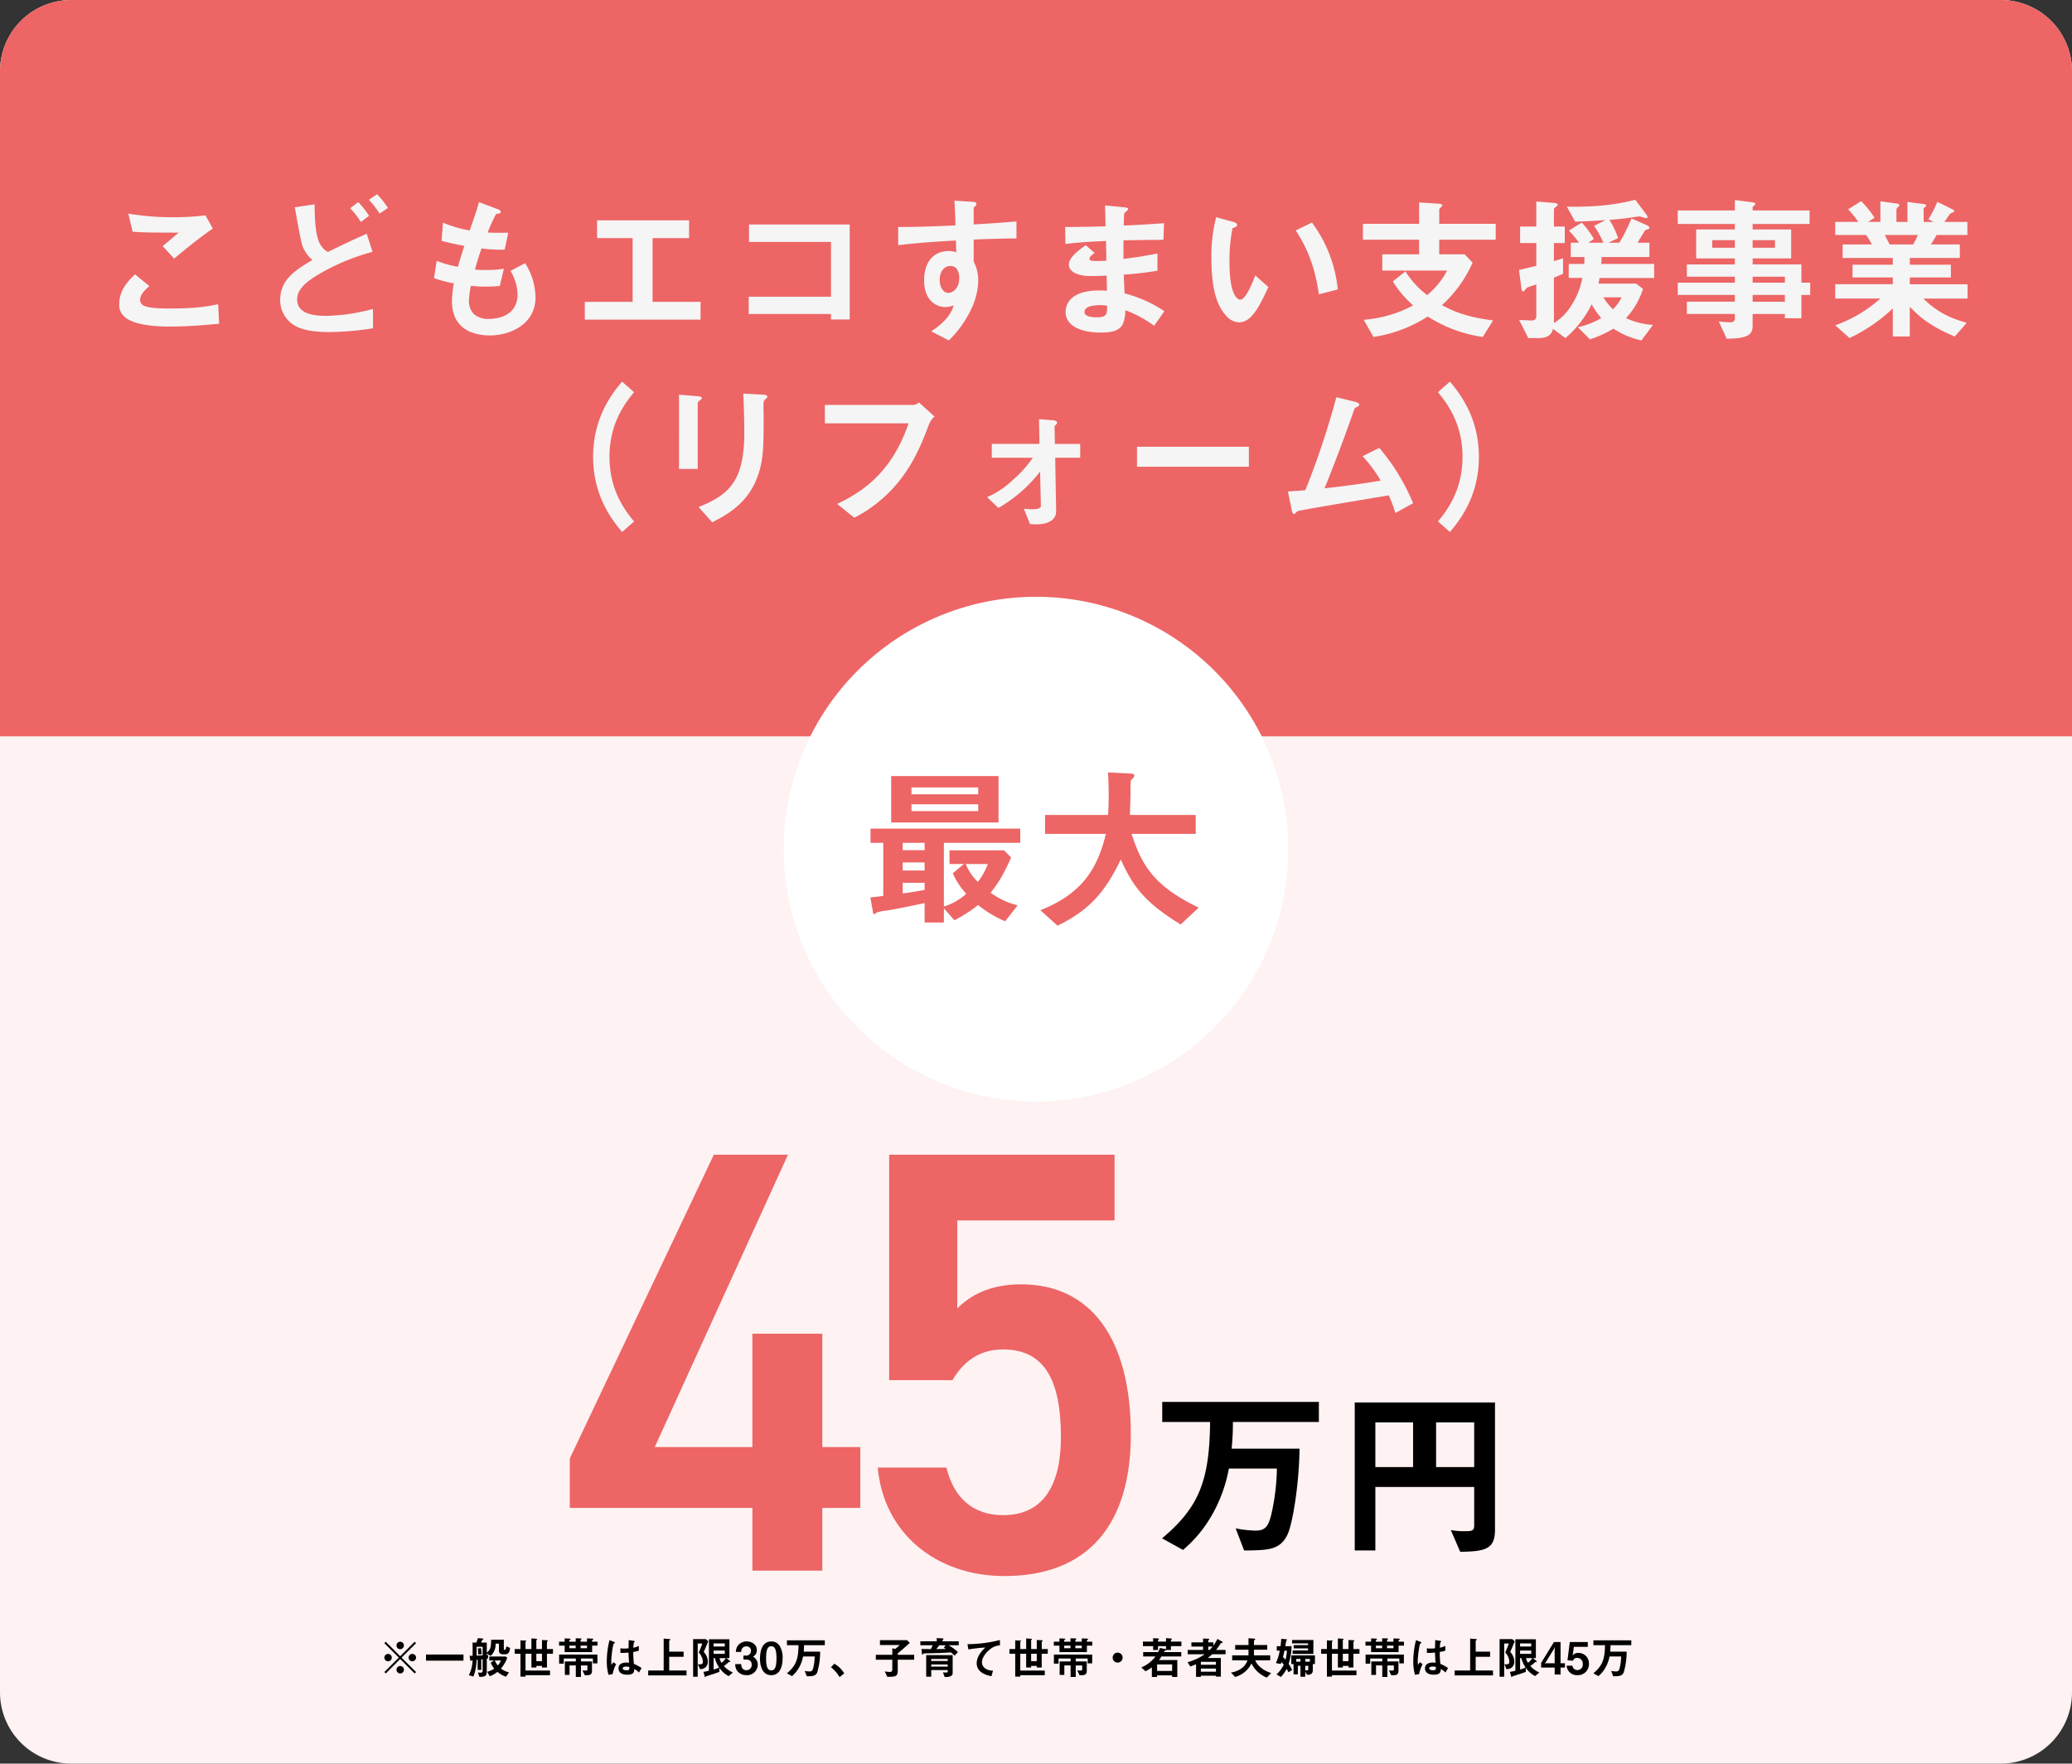 <svg xmlns="http://www.w3.org/2000/svg" width="698" height="594.002" viewBox="0 0 698 594.002">
  <rect x="0" y="0" width="698" height="594.002" fill="#333333" stroke="none"/>
  <g id="_011" data-name="011" transform="translate(8021 14732.002)">
    <path id="パス_23577" data-name="パス 23577" d="M24,0H674a24,24,0,0,1,24,24V570a24,24,0,0,1-24,24H24A24,24,0,0,1,0,570V24A24,24,0,0,1,24,0Z" transform="translate(-8021 -14732)" fill="#fef2f2"/>
    <path id="パス_23578" data-name="パス 23578" d="M11718,17120v-224a24,24,0,0,1,24-24h650a24,24,0,0,1,24,24v224Z" transform="translate(-19739 -31604)" fill="#ed6565"/>
    <path id="パス_23579" data-name="パス 23579" d="M-277.3-34.026l-2.491-4.452a85.988,85.988,0,0,1-11.66.636,85.971,85.971,0,0,1-14.31-1.219l1.431,6.095c3.127.265,6.731.318,15.529.318L-294.2-28.09l3.869,4.187C-287.419-26.341-281.96-30.846-277.3-34.026Zm2.12,32.065-.318-6.572c-3.975.8-7.42,1.431-16.536,1.431-2.332,0-7.526,0-9.01-1.272a1.964,1.964,0,0,1-.742-1.7c0-1.8,1.8-3.445,3.127-4.558l-4.876-3.975c-2.491,2.438-5.3,5.406-5.3,10.123a5.063,5.063,0,0,0,1.749,4.134c3.074,2.915,10.653,3.339,15.37,3.339C-285.564-1.007-279.84-1.537-275.176-1.961Zm56.869-39.008a29.169,29.169,0,0,0-3.657-4.611l-2.756,1.855a30.859,30.859,0,0,1,3.6,4.664Zm-6.36,2.65a26.919,26.919,0,0,0-3.657-4.611l-2.7,2.067a31.524,31.524,0,0,1,3.6,4.611Zm1.325,37.9V-6.943a64.358,64.358,0,0,1-15.847,2.332c-5.512,0-9.7-1.272-9.7-5.565,0-3.18,2.65-5.512,6.1-7.738A72.989,72.989,0,0,1-223.5-26.182l-1.961-6.095c-5.989,2.65-9.964,4.611-13.091,6.148a6.888,6.888,0,0,1-2.968-3.392c-1.431-3.233-1.484-9.752-1.484-12.667l-6.678,1.007c.477,2.6,1.961,11.554,2.7,13.356a11.89,11.89,0,0,0,3.233,4.4c-5.406,3.18-10.865,6.519-10.865,13.356a9.923,9.923,0,0,0,5.406,9.01c3.339,1.7,8.162,1.908,11.236,1.908A101.231,101.231,0,0,0-223.342-.424Zm54.749-10.441a21.966,21.966,0,0,0-3.5-11.5l-4.929,2.6a16.274,16.274,0,0,1,2.385,7.9c0,6.413-5.353,8.268-9.7,8.268a7.134,7.134,0,0,1-4.982-1.59,6.324,6.324,0,0,1-1.7-4.664,32.054,32.054,0,0,1,.636-4.876c1.431.106,2.7.265,4.717.265,2.6,0,4.24-.159,5.035-.212l1.378-5.83a34.448,34.448,0,0,1-6.254.424,20.409,20.409,0,0,1-3.5-.159c.954-3.392,1.59-5.3,2.226-7.1a48.822,48.822,0,0,0,7.791.424l1.219-5.724c-3.074.053-4.293.053-6.943-.053a55.1,55.1,0,0,1,2.809-6.2c.848-.265,1.59-.106,1.59-.742,0-.583-.795-.848-1.219-1.007l-6.1-2.279c-.742,2.7-1.537,4.929-3.127,9.54a40.432,40.432,0,0,1-9.01-2.65l-.477,6.148c3.021.795,4.4,1.06,7.685,1.7-1.166,3.445-1.643,5.194-2.173,7.049a37.706,37.706,0,0,1-7.155-2.014l-.9,5.83a41.84,41.84,0,0,0,6.678,1.749,36.419,36.419,0,0,0-.636,5.989c0,9.752,7.685,11.554,12.826,11.554C-177.232,1.961-168.593-1.7-168.593-10.865ZM-113-3.339V-9.328h-16.165V-30.793h12.3v-5.989h-31v5.989h11.978V-9.328H-152v5.989Zm50.244-.053V-35.4h-33.92v5.883h27.613v18.444H-96.778v5.83h27.719v1.855Zm56.18-27.3v-5.724c-5.406.424-7.049.583-14.416,1.007v-5.459c0-.212.053-.318.424-.636s.477-.477.477-.795c0-.53-.318-.689-1.537-.742l-5.883-.371c.318,3.869.318,6.678.371,8.321-11.13.53-15.688.53-19.292.53v6.148c6.731-.848,14.734-1.325,19.451-1.59l.106,3.975a6.991,6.991,0,0,0-2.491-.424c-5.406,0-8.321,4.028-8.321,9.858,0,2.6.583,5.459,2.756,7.367a6.673,6.673,0,0,0,4.346,1.643,10.658,10.658,0,0,0,2.862-.53C-28.885-4.24-32.118-1.484-35.3.583l5.936,3.074A36.77,36.77,0,0,0-22.154-6.2a23.765,23.765,0,0,0,2.7-10.229A13.67,13.67,0,0,0-20.988-22.9v-7.42C-14.1-30.581-10.6-30.687-6.572-30.687ZM-25.864-17.278c0,3.763-2.544,4.929-3.657,4.929-1.219,0-2.915-1.219-2.915-4.4,0-2.809,1.484-4.664,3.6-4.664a2.758,2.758,0,0,1,1.961.742A4.942,4.942,0,0,1-25.864-17.278ZM43.248-6.2A44.061,44.061,0,0,0,29.839-12.19c-.159-3.127-.159-3.657-.265-6.307a113.926,113.926,0,0,0,11.342-1.325V-25.6c-4.876.9-6.837,1.219-11.448,1.8v-6.254c2.65-.053,7.579-.159,13.462-.159l.212-5.618c-4.982.371-6.784.477-13.568.8.053-2.756.106-3.763.106-3.816a1.723,1.723,0,0,1,.689-.954c.583-.477.689-.53.689-.742,0-.371-.318-.53-1.325-.636l-6.466-.636.159,7.049c-4.717.106-7.579.212-13.621.212l.106,5.724c4.558-.53,7.579-.742,13.674-1.007l.106,6.625a36.373,36.373,0,0,1-3.657.106c-.9,0-2.014,0-2.014-.742,0-.689.8-1.272,1.749-1.961l-3.021-2.6c-2.067,1.484-5.671,3.975-5.671,6.572,0,2.067,2.438,3.816,7.314,3.816,1.537,0,4.452-.106,5.406-.159l.106,5.088-1.484-.053C10.494-13.568,9.964-7.42,9.964-5.883c0,4.293,4.558,6.89,11.872,6.89,6.784,0,8.056-2.12,8.268-7.526a39.952,39.952,0,0,1,9.7,5.247ZM23.956-8.056c.053,2.968-.159,3.922-3.6,3.922-.636,0-4.028,0-4.028-1.8,0-1.378,1.7-2.279,5.141-2.279A13.72,13.72,0,0,1,23.956-8.056Zm77.7-5.459A45.057,45.057,0,0,0,92.962-36.04L87.5-33.39c2.756,4.24,6.254,10.494,7.791,21.518ZM78.281-14.31l-4.4-3.922c-1.007,2.544-3.18,8.162-5.088,8.162-1.06,0-3.6-1.908-3.6-12.243A54.94,54.94,0,0,1,66.2-34.132c.9-.318,1.537-.53,1.537-1.113,0-.636-.848-.9-1.219-1.007l-5.83-1.59a51.618,51.618,0,0,0-1.59,13.78c0,10.07,1.7,16.271,5.406,19.875a5.78,5.78,0,0,0,3.922,1.749C72.716-2.438,75.366-8.056,78.281-14.31Zm76.585-15.953v-5.353H135.839v-4.876c0-.265,1.06-1.06,1.06-1.272,0-.583-1.007-.636-1.272-.636l-6.572-.424v7.208H110.134v5.353h18.921v4.929h-12.4v5.459h21.836a26.968,26.968,0,0,1-6.731,8.268,30.608,30.608,0,0,1-7.314-8l-4.24,3.392a34.653,34.653,0,0,0,6.837,8.056,37.17,37.17,0,0,1-7.155,3.021A41.717,41.717,0,0,1,110.4-3.286l3.286,5.777A46.572,46.572,0,0,0,131.97-4.4a46.457,46.457,0,0,0,18.55,6.89l3.445-5.565c-8.851-1.166-12.879-2.862-17.225-5.141a42.168,42.168,0,0,0,10.335-14.31l-2.65-2.809h-8.586v-4.929Zm53.371,12.879V-22.1H190.429c.053-.742.053-1.06.106-2.332h16.112v-4.823h-4.028c.424-.636,2.332-3.869,2.544-4.081s.265-.265,1.007-.477a.513.513,0,0,0,.477-.53c0-.424-1.007-.848-1.06-.9L200.6-37.418a58.594,58.594,0,0,1-4.081,8.162h-3.71l3.286-1.537a28.311,28.311,0,0,0-2.915-6.148c2.6-.212,4.664-.424,6.519-.689.53-.053,3.127-.477,3.5-.477s1.961.583,2.332.583a.433.433,0,0,0,.477-.424,2.306,2.306,0,0,0-.53-1.007l-3.6-4.77c-9.434,2.544-19.557,2.385-23.055,2.332l2.809,5.035c3.869-.106,5.989-.212,10.282-.53l-3.922,1.961a29.26,29.26,0,0,1,3.127,5.671h-5.035l1.855-1.272a31.1,31.1,0,0,0-4.081-5.512l-4.346,2.7a32.257,32.257,0,0,1,3.392,4.081h-2.756v4.823h4.611c0,.371,0,1.378-.053,2.332h-5.247v4.717h4.611A26.77,26.77,0,0,1,179.67-7.1a16.856,16.856,0,0,1-5.194,4.876V-17.49c.954-.371,2.279-.954,3.074-1.272v-5.247c-.636.212-1.113.371-3.074.954V-29.15h3.657v-5.565h-3.657v-5.777c0-.212.106-.424.689-.848.424-.318.583-.53.583-.742,0-.424-.848-.53-1.325-.583l-5.883-.477v8.427h-5.459v5.565h5.459v7.685c-1.431.371-2.544.636-5.83,1.378l.795,6.1c.106.689.159,1.113.53,1.113s.477-.106,1.007-.848a.953.953,0,0,1,.477-.424c.795-.371,2.173-.742,3.021-1.06v10.6c0,1.431-.954,1.537-1.59,1.537-.795,0-2.809-.106-4.187-.159l3.074,6.1h3.6c3.763,0,4.452-2.014,4.717-3.127l4.187,3.127a35.311,35.311,0,0,0,8.851-11.4,26.112,26.112,0,0,0,3.233,4.664,27.781,27.781,0,0,1-7.9,3.074l4.081,4.081a36.825,36.825,0,0,0,7.9-3.6,28.336,28.336,0,0,0,9.434,3.975l3.922-5.247a24.844,24.844,0,0,1-9.116-2.279,25.384,25.384,0,0,0,5.724-9.858L202.2-15.476h-12.72c.159-.689.265-1.272.371-1.908Zm-10.971,6.519a14.026,14.026,0,0,1-2.915,4.028,20.743,20.743,0,0,1-3.233-4.028Zm63.547-.8v-4.134h-2.968v-6.148h-16.43v-2.014H254.4v-9.752H241.415v-1.855H260.6v-4.558H241.415v-1.007a.56.56,0,0,1,.318-.477c.477-.371.583-.424.583-.742s-.371-.424-.636-.477l-6.254-.795v3.5H216.187v4.558h19.239v1.855H222.388v9.752h13.038v2.014H219.261v4.134h16.165v2.014H216.187v4.134h19.239v2.279H219.261v4.134h16.165v1.59c0,.954-.795,1.219-1.643,1.219-.9,0-2.385-.159-3.763-.265l2.65,5.777c7.42-.053,8.745-1.431,8.745-4.505V-5.247H252.28v1.431h5.565V-11.66Zm-11.872-15.9h-7.526V-30.1h7.526Zm-13.515,0h-7.632V-30.1h7.632ZM252.28-15.794H241.415v-2.014H252.28Zm0,6.413H241.415V-11.66H252.28Zm61.533-1.06v-4.823H294.362v-2.279H308.2v-4.293H294.362v-2.279h16.854v-4.558h-9.752c.689-1.06,1.219-1.908,1.908-3.18H313.76v-4.4h-7.738c.318-.424,1.8-2.65,1.908-2.756a4.674,4.674,0,0,1,1.06-.477.649.649,0,0,0,.318-.477.514.514,0,0,0-.371-.424l-5.3-2.65a36.642,36.642,0,0,1-3.021,5.883l1.749.9h-3.339v-4.4c0-.265.265-.477.424-.583.265-.159.424-.318.424-.53,0-.318-.318-.424-.583-.477l-5.724-.742v6.731h-3.71v-4.134a1.137,1.137,0,0,1,.53-.848c.159-.159.424-.371.424-.689a.559.559,0,0,0-.477-.477l-5.883-.8v6.943h-4.187l2.226-1.378a31.588,31.588,0,0,0-4.505-5.618l-4.4,2.756a33.417,33.417,0,0,1,3.445,4.24H269.24v4.4h10.388c.53.742.689,1.007,2.014,3.18h-9.911v4.558h16.907v2.279H275.07v4.293h13.568v2.279h-19.4v4.823h15.211a46.115,46.115,0,0,1-15.211,9.01l4.823,4.293A56.4,56.4,0,0,0,288.638-7.1V2.332h5.724V-7.685c2.438,2.544,6.2,6.36,15.158,10.017l4.028-4.611c-5.936-1.7-9.911-3.6-14.628-8.162ZM297.065-31.853a25.407,25.407,0,0,1-1.59,3.18h-7.9c-.9-1.7-.954-1.855-1.643-3.18Zm-432.48,96.5c-2.7-3.339-8.268-10.176-8.268-21.783,0-11.554,5.565-18.444,8.268-21.783l-4.028-3.551c-3.127,3.763-9.752,11.819-9.752,25.334,0,13.462,6.625,21.518,9.752,25.334Zm44.891-42.029c0-.636-1.06-.689-1.325-.689l-6.784-.371c.265,4.24.371,11.607.371,12.879,0,16.006-4.558,21.041-15.423,25.334l4.611,5.141c5.512-2.809,12.4-6.731,15.529-16.112,1.7-5.141,1.8-9.328,1.8-19.663,0-.53-.106-2.915-.053-3.392,0-1.484,0-1.643.689-2.332C-90.577,22.985-90.524,22.773-90.524,22.614Zm-22.048.424c0-.477-.954-.53-1.378-.583l-6.307-.53V46.941h6.307V24.575c0-.159.053-.212.848-.795C-112.89,23.568-112.572,23.3-112.572,23.038Zm78.387,6.254-5.247-4.77a3.021,3.021,0,0,1-1.749.848H-71.126v6.2h28.2c-5.459,16.006-14.893,22.843-24.062,27.136l5.777,4.664A46.128,46.128,0,0,0-46.693,51.764c5.724-6.943,8.268-13.621,10.653-19.822A6.374,6.374,0,0,1-34.185,29.292ZM14.893,43.178V38.514H6.36l-.106-6.042c.265-.212.848-.689.848-1.113,0-.636-1.007-.8-1.325-.8l-4.77-.371.159,8.321H-14.893v4.664H-1.06a39.571,39.571,0,0,1-6.625,7.367,28.94,28.94,0,0,1-8.8,5.883l3.816,3.657A48.093,48.093,0,0,0,1.378,47.842L1.643,59.4c0,1.007-1.8,1.113-2.968,1.113-.848,0-1.378-.053-2.756-.159l2.067,5.141c.318.053,1.537.106,2.438.106,1.643,0,6.413-.424,6.36-4.558L6.466,43.178ZM71.709,46.2V39.468H34.026V46.2Zm55.332,12.3a70.117,70.117,0,0,0-11.395-18.656l-5.618,2.809a47.784,47.784,0,0,1,6.1,8.215c-5.83,1.007-11.4,1.749-18.921,2.6,2.332-5.724,6.784-17.225,9.593-25.44.477-1.431.583-1.59,1.113-1.855.9-.53,1.007-.583,1.007-.848,0-.53-1.007-.9-1.484-1.007l-6.254-1.537A277.759,277.759,0,0,1,90.736,54.1c-3.074.265-4.611.371-5.883.424l1.272,6.148c.212.954.371,1.431.795,1.431a.551.551,0,0,0,.424-.212c.053-.053.689-.689.795-.742.371-.265,25.6-4.452,30.687-5.3a39.283,39.283,0,0,1,2.226,5.936ZM149.2,42.86c0-13.462-6.625-21.518-9.752-25.334l-4.028,3.551c2.7,3.339,8.268,10.229,8.268,21.783,0,11.607-5.565,18.444-8.268,21.783l4.028,3.551C142.57,64.431,149.2,56.375,149.2,42.86Z" transform="translate(-7672 -14621)" fill="#f5f5f5"/>
    <path id="パス_23580" data-name="パス 23580" d="M85,0A85,85,0,1,1,0,85,85,85,0,0,1,85,0Z" transform="translate(-7757 -14531)" fill="#fff"/>
    <path id="パス_23581" data-name="パス 23581" d="M-4.307-24.131V-28.91H-54.752v4.779h4.307V-6.254c-.944.118-1.711.236-4.366.531l.944,5.251a.464.464,0,0,0,.472.354c.177,0,.472-.354.708-.531A14.994,14.994,0,0,1-49.442-1.3c2.124-.295,8.909-1.652,12.921-2.537V2.714h6.49V-2.065l3.54,4.012a43.909,43.909,0,0,0,7.965-5.133A38.415,38.415,0,0,0-9.381,2.3l4.189-5.369a26.331,26.331,0,0,1-9.086-4.248c2.655-3.363,4.248-5.959,6.9-11.859l-2.36-2.419H-28.143v4.6h4.838l-3.717,3.127a24.583,24.583,0,0,0,4.543,6.9,20.485,20.485,0,0,1-7.552,4.307V-24.131Zm-32.214,9.322H-43.9v-2.714h7.375Zm0-6.844H-43.9v-2.478h7.375Zm0,13.393c-3.186.59-5.251.885-7.375,1.18v-3.6h7.375Zm21.3-8.732a22.217,22.217,0,0,1-3.363,6.018,16.654,16.654,0,0,1-4.071-6.018Zm3.6-13.983V-46.61H-47.79v15.635Zm-6.844-9.5H-40.946v-2.3h22.479Zm0,5.664H-40.946v-2.3h22.479ZM55.814-2.3c-14.4-6.962-19-13.511-22.6-24.839H54.811v-6.372H32.627c.118-2.773.236-7.788.236-8.319a19.052,19.052,0,0,1,.118-3.422c.531-.472,1.121-1,1.121-1.475,0-.649-.59-.708-1-.708l-7.847-.413c.118,1.888.236,4.425.236,7.847,0,.885,0,3.894-.236,6.49H4.071v6.372H24.544C21.535-14.75,16.107-6.9,2.478-1.416L8.26,3.776c10.266-5.015,15.812-10.8,21.3-22.3,4.13,9.263,8.319,14.632,20.178,21.889Z" transform="translate(-7673 -14424)" fill="#ed6565"/>
    <path id="パス_23583" data-name="パス 23583" d="M-49.532-140.07-98.049-37.758v16.646H-36.54V0h23.548V-21.112H-.2v-20.5H-12.992V-79.779H-36.54v38.164H-69.426l44.863-98.455ZM47.908-74.5c13.8,0,19.488,10.15,19.488,29.435,0,18.473-7.511,26.39-19.488,26.39-10.15,0-16.646-5.887-19.082-16.037H5.684c2.03,22.33,19.894,36.54,42.63,36.54,28.014,0,42.63-17.052,42.63-47.705,0-32.48-13.6-50.547-36.946-50.547-10.759,0-17.255,3.857-21.518,8.12v-29.638H85.463V-140.07H9.541v75.922H30.856C34.307-70.035,39.585-74.5,47.908-74.5Z" transform="translate(-7731 -14203)" fill="#ed6565"/>
    <path id="パス_23584" data-name="パス 23584" d="M57.288-40.858v-6.758H4.526v6.758h16.12C20.46-20.894,16.8-12.028,4.464-1.674l7.068,3.906A43.484,43.484,0,0,0,21.142-9.3,49.351,49.351,0,0,0,26.97-25.172H43.152A74.332,74.332,0,0,1,41.23-9.548c-.992,4.03-2.17,5.27-5.27,5.27a39.6,39.6,0,0,1-6.7-.744l2.852,7.44c8.122-.062,12.09-.186,14.57-5.27,1.8-3.72,3.968-17.236,4.092-29.016H27.9a87.194,87.194,0,0,0,.434-8.99ZM116.622-4.712V-47.43H69.378V2.418h6.944v-21.39h33.294V-6.138c0,1.8-.62,2.046-2.666,2.046a24.243,24.243,0,0,1-5.208-.372L104.9,2.852C113.832,2.79,116.622,1.736,116.622-4.712Zm-7.006-20.956H96.782V-40.734h12.834Zm-20.584,0H76.322V-40.734h12.71Z" transform="translate(-7634 -14212.197)"/>
    <path id="パス_23585" data-name="パス 23585" d="M-204.18-5.235l4.86,4.875.48-.48-4.875-4.86,4.875-4.86-.48-.48-4.86,4.875-4.86-4.875-.48.48,4.875,4.86L-209.52-.84l.48.48Zm4.08-1.71A1.252,1.252,0,0,0-201.345-5.7,1.252,1.252,0,0,0-200.1-4.455,1.255,1.255,0,0,0-198.84-5.7,1.255,1.255,0,0,0-200.1-6.945Zm-8.16,0A1.255,1.255,0,0,0-209.52-5.7a1.255,1.255,0,0,0,1.26,1.245A1.252,1.252,0,0,0-207.015-5.7,1.252,1.252,0,0,0-208.26-6.945Zm4.08-4.1a1.255,1.255,0,0,0-1.245,1.26,1.252,1.252,0,0,0,1.245,1.245,1.251,1.251,0,0,0,1.245-1.245A1.245,1.245,0,0,0-204.18-11.04Zm0,8.175a1.252,1.252,0,0,0-1.245,1.245A1.255,1.255,0,0,0-204.18-.36a1.255,1.255,0,0,0,1.245-1.26A1.242,1.242,0,0,0-204.18-2.865Zm21.315-1.8v-2.07h-12.63v2.07Zm15.69-4.29-1.26-.525c-.12.975-.285,1.17-.57,1.17-.2,0-.27-.15-.27-.4V-11.73h-4.275c-.03,2.73-.3,3.435-1.47,4.335v-3.36h-1.9c.15-.315.3-.75.345-.855.03-.06.045-.06.195-.135.165-.075.225-.135.225-.21,0-.15-.27-.18-.42-.195l-1.44-.09c-.105.315-.3.96-.525,1.485h-1.275c.03,1.05.045,1.89.03,4.44-.3,0-.615.015-1.02.015l.21,1.35c.045.27.1.39.24.39.03,0,.045-.015.165-.12.09-.09.12-.09.36-.12a10.942,10.942,0,0,1-1.23,5.025l1.545.45a16.077,16.077,0,0,0,1.05-5.61l.375-.03V-1.56h1.215V-5.1l.465-.06v3.78c0,.675-.315.75-.66.75-.285,0-.525-.015-.945-.045l.525,1.47c1.545,0,2.475-.165,2.475-1.65v-4.47c.18-.015.195-.03.375-.045l.12-1.2c-.285.03-.375.03-.495.045V-7.08l1.29.8a5.16,5.16,0,0,0,1.68-4.125h1.125v2.43c0,.765.57,1.155,1.32,1.155h.765a1.354,1.354,0,0,0,1.32-.735A4.331,4.331,0,0,0-167.175-8.955Zm-.36,8.22a6.325,6.325,0,0,1-2.7-1.275,11.568,11.568,0,0,0,2.115-3.66l-.54-.39h-5.505v1.335h1.59l-1.125.765a8.208,8.208,0,0,0,1.2,1.98,7.74,7.74,0,0,1-2.355,1.065l.81,1.5a9.03,9.03,0,0,0,2.625-1.47,8.708,8.708,0,0,0,2.9,1.62Zm-2.715-3.99A5.922,5.922,0,0,1-171.3-3.06a7.013,7.013,0,0,1-1.02-1.665Zm-6.165-1.725c-.48.015-1.47.06-2.025.09V-9.345h2.025Zm-.345-.36a9.761,9.761,0,0,0-.225-2.085l-1.065.12a10.952,10.952,0,0,1,.12,2.025Zm24.045-.195V-8.58h-2.04v-2.355a.345.345,0,0,1,.18-.255c.12-.09.135-.135.135-.18,0-.12-.135-.165-.345-.18l-1.635-.075V-8.58h-1.9v-2.9c0-.06.015-.12.135-.225.1-.075.12-.105.12-.165,0-.12-.135-.165-.33-.18l-1.59-.105v3.57h-1.995v-2.355c0-.045.015-.105.135-.2.1-.075.12-.12.12-.165s-.015-.12-.345-.135l-1.6-.075V-8.58h-1.95v1.575h1.95V.705h1.7V.225h8.265v-1.56h-8.265v-5.67h1.995v4.65h1.665v-.54h1.9v.54h1.665v-4.65ZM-156.42-4.5h-1.9V-7.005h1.9Zm18.705-5.235v-1.32h-1.815v-.435c0-.09.06-.135.21-.21.09-.045.195-.105.195-.225,0-.135-.3-.165-.42-.165l-1.71-.075v1.11h-2.16v-.525c0-.12.075-.18.18-.24.09-.045.15-.09.15-.18,0-.15-.33-.165-.375-.165l-1.6-.03v1.14h-2.115v-.465c0-.105.03-.12.255-.24.075-.045.12-.09.12-.165,0-.09-.09-.165-.39-.18l-1.59-.06v1.11h-1.89v1.32h1.89V-7.56h9.255V-9.735Zm-3.54.87h-2.16v-.87h2.16Zm-3.81,0h-2.115v-.87h2.115Zm7.32,5.115V-6.72h-12.9v3.06h1.56V-5.4h4.065v.99h-3.69V.135h1.575v-3.2h2.115V.825h1.725V-3.06h2.175v1.305c0,.405-.315.42-.51.42-.135,0-.5,0-1.155-.06l.78,1.62h.885c.96,0,1.545-.39,1.545-1.41V-4.41h-3.72V-5.4h4.02v1.65Zm14.865,1.575a12.006,12.006,0,0,0-2.58-1.41,36.85,36.85,0,0,1-.21-4.02,14.014,14.014,0,0,0,1.875-.42v-1.62a6.549,6.549,0,0,1-1.86.615,17.3,17.3,0,0,1,.21-1.86c.15-.09.285-.165.285-.24s-.045-.165-.36-.21l-1.68-.27c-.03,1.485-.03,1.65-.06,2.775a11.874,11.874,0,0,1-1.4.09,7.808,7.808,0,0,1-1.35-.09l.015,1.545a16.674,16.674,0,0,0,2.715-.12c.03,1.02.075,1.65.195,3.435-.3-.03-.615-.06-.915-.06-1.455,0-2.64.585-2.64,1.935,0,2.16,2.52,2.16,2.955,2.16,2.04,0,2.34-.78,2.37-1.935A8.025,8.025,0,0,1-123.735-.69Zm-8.565-1.32-.945-.645-.615.9a14.78,14.78,0,0,1-.075-1.575,38.115,38.115,0,0,1,.555-4.65,4.288,4.288,0,0,1,.33-1.02,2.308,2.308,0,0,0,.285-.12.13.13,0,0,0,.06-.105c0-.15-.315-.285-.36-.3l-1.455-.57a28.436,28.436,0,0,0-.915,7.02,16.136,16.136,0,0,0,.57,4.65l1.38-.225A13.174,13.174,0,0,1-131.445-3.5Zm4.455.945c.03.78.06,1.125-.93,1.125-.885,0-1.32-.315-1.32-.66s.48-.6,1.185-.6A5.16,5.16,0,0,1-126.99-2.55ZM-107.73.3V-1.365h-5.835V-5.97h4.86V-7.71h-4.86v-3.675c0-.075.135-.135.225-.18.075-.045.165-.09.165-.21s-.135-.165-.225-.165l-2.025-.165v10.74h-5.22V.3Zm15.615-.96A9.909,9.909,0,0,1-95.16-2.865,9.6,9.6,0,0,0-93.645-4.08c.1-.105.135-.105.45-.15.075,0,.195-.03.195-.165,0-.105-.12-.21-.195-.27L-94.3-5.52h1.02v-6.36h-6.9V-1.275c-.84.195-1.32.3-1.845.39l.42,1.5c.03.105.09.21.21.21.09,0,.12-.045.225-.18.06-.075.09-.075.375-.165,1.38-.405,2.76-.87,4.125-1.365V-2.25A8.8,8.8,0,0,0-93.555.525Zm-2.73-6.3H-98.61V-8.07h3.765Zm0-2.475H-98.61v-1.05h3.765Zm-1.9,7.1a13.267,13.267,0,0,1-1.86.66V-5.52h.45A10.145,10.145,0,0,0-96.75-2.34Zm-3.66-8.85-.84-.75h-4.26V.75h1.545V-10.44h1.56c-.33.96-.795,2.1-1.215,3a5.152,5.152,0,0,1,1.4,2.985c0,1.065-.375,1.05-1.68.99l.69,1.65a3.152,3.152,0,0,0,1.62-.4,2.586,2.586,0,0,0,1.035-2.19,4.895,4.895,0,0,0-1.38-3.2C-101.4-8.805-100.9-9.99-100.41-11.19Zm5.925,5.67a5.68,5.68,0,0,1-1.47,1.575,5.033,5.033,0,0,1-.66-1.575ZM-83.73-3.33a3,3,0,0,0-1.62-2.685A2.381,2.381,0,0,0-84.045-8.28c0-1.83-1.71-2.865-3.4-2.865A3.6,3.6,0,0,0-90.54-9.57a3.519,3.519,0,0,0-.555,1.965h1.815A1.65,1.65,0,0,1-87.585-9.48,1.442,1.442,0,0,1-86.01-7.965a1.586,1.586,0,0,1-1.71,1.59h-.84V-5.04h.84c1.17,0,1.95.48,1.95,1.725a1.733,1.733,0,0,1-1.8,1.86c-.9,0-1.68-.51-1.74-2.055h-2a3.637,3.637,0,0,0,.96,2.64A3.884,3.884,0,0,0-87.57.21,3.582,3.582,0,0,0-83.73-3.33Zm8.37-2.145a7.6,7.6,0,0,0-.93-4.065,3.238,3.238,0,0,0-2.88-1.6c-3.495,0-3.81,4.065-3.81,5.865,0,1.41.33,5.49,3.81,5.49C-75.585.21-75.36-4.1-75.36-5.475Zm-2.07,0c0,3.225-.645,4.065-1.74,4.065-.975,0-1.77-.6-1.755-4.065,0-3.315.72-4.05,1.725-4.05S-77.43-8.94-77.43-5.475Zm16.29-4.41V-11.52H-73.9v1.635H-70c-.045,4.83-.93,6.975-3.915,9.48l1.71.945a10.52,10.52,0,0,0,2.325-2.79,11.94,11.94,0,0,0,1.41-3.84h3.915a17.983,17.983,0,0,1-.465,3.78c-.24.975-.525,1.275-1.275,1.275a9.581,9.581,0,0,1-1.62-.18l.69,1.8C-65.265.57-64.305.54-63.705-.69a24.039,24.039,0,0,0,.99-7.02H-68.25a21.094,21.094,0,0,0,.105-2.175Zm2.07,7.425a12.333,12.333,0,0,1,2.9,3.33l1.56-1.245a8.823,8.823,0,0,0-3.33-3.255Zm28.035-2.52V-6.645H-36.57V-7.11c1.065-.9,2.385-2.025,4.05-3.54l-.9-.93h-9.15v1.635H-35.9c-.24.24-.78.735-1.53,1.335l-.975-.24v2.2h-5.55V-4.98h5.55V-1.7c0,.705-.42.84-.855.84A15.019,15.019,0,0,1-40.95-1.05L-40.1.765c2.865,0,3.525-.09,3.525-2.175V-4.98ZM-18.075-.5V-6.54h-8.91V.72h1.695V-1.5h5.55v.51c0,.285-.315.315-.54.315-.39,0-.765-.03-1.065-.06L-20.76.84h.375C-19.995.84-18.075.84-18.075-.5Zm2.055-9.36V-11.19h-5.445v-.36c0-.06.045-.1.21-.27a.183.183,0,0,0,.09-.15c0-.135-.12-.18-.375-.2l-1.9-.1v1.08h-5.52v1.335h4.14a10.215,10.215,0,0,1-.6,1.29c-.7,0-1.44-.015-3.165-.03l.165,1.605c.015.045.045.285.18.285.075,0,.1-.045.315-.285.1-.12.15-.12.63-.135.78-.03,4.26-.105,4.965-.135,1.23-.045,2.415-.105,3.645-.195A11.76,11.76,0,0,1-17.415-6.36l1.125-1.215a18.19,18.19,0,0,0-3.15-2.28Zm-3.72,5.3h-5.55v-.69h5.55Zm0,1.89h-5.55v-.72h5.55Zm-.615-5.94c-1.365.03-2.22.03-3.24.03.285-.33.525-.615,1-1.275h2.175l-.645.825A7.952,7.952,0,0,1-20.355-8.61Zm18.21-1.215v-1.8a45.412,45.412,0,0,1-10.935,1.4l.3,1.77a57.356,57.356,0,0,1,5.715-.645c-.7.66-2.91,2.73-2.91,5.3C-9.975-.465-6.225.315-5.01.57l.525-1.89a4.452,4.452,0,0,1-2.61-.72A2.57,2.57,0,0,1-8.2-4.14c0-1.5,1.245-3.165,2.565-4.23A5.806,5.806,0,0,1-2.145-9.825Zm16.11,2.82V-8.58h-2.04v-2.355a.345.345,0,0,1,.18-.255c.12-.09.135-.135.135-.18,0-.12-.135-.165-.345-.18l-1.635-.075V-8.58h-1.9v-2.9c0-.06.015-.12.135-.225.1-.075.12-.105.12-.165,0-.12-.135-.165-.33-.18L6.69-12.15v3.57H4.7v-2.355c0-.045.015-.105.135-.2.105-.075.12-.12.12-.165s-.015-.12-.345-.135L3-11.505V-8.58H1.05v1.575H3V.705H4.7V.225H12.96v-1.56H4.7v-5.67H6.69v4.65H8.355v-.54h1.9v.54h1.665v-4.65ZM10.26-4.5h-1.9V-7.005h1.9Zm18.7-5.235v-1.32H27.15v-.435c0-.09.06-.135.21-.21.09-.045.195-.105.195-.225,0-.135-.3-.165-.42-.165l-1.71-.075v1.11h-2.16v-.525c0-.12.075-.18.18-.24.09-.045.15-.09.15-.18,0-.15-.33-.165-.375-.165l-1.605-.03v1.14H19.5v-.465c0-.105.03-.12.255-.24.075-.045.12-.09.12-.165,0-.09-.09-.165-.39-.18l-1.59-.06v1.11H16v1.32H17.9V-7.56H27.15V-9.735Zm-3.54.87h-2.16v-.87h2.16Zm-3.81,0H19.5v-.87h2.115Zm7.32,5.115V-6.72h-12.9v3.06h1.56V-5.4H21.66v.99H17.97V.135h1.575v-3.2H21.66V.825h1.725V-3.06H25.56v1.305c0,.405-.315.42-.51.42-.135,0-.495,0-1.155-.06l.78,1.62h.885c.96,0,1.545-.39,1.545-1.41V-4.41h-3.72V-5.4h4.02v1.65ZM39.18-5.7A1.687,1.687,0,0,0,37.5-7.38,1.687,1.687,0,0,0,35.82-5.7,1.677,1.677,0,0,0,37.5-4.02,1.677,1.677,0,0,0,39.18-5.7Zm19.8-3.87v-1.515H55.455v-.48c0-.06.03-.09.15-.18s.15-.135.15-.21c0-.165-.18-.165-.315-.18l-1.635-.12v1.17H51.1v-.435c0-.09.075-.15.165-.225.06-.06.135-.135.135-.21,0-.15-.195-.18-.36-.195l-1.59-.09v1.155H46.02V-9.57h3.435v1.3H51.1v-1.3h2.7v1.11a.353.353,0,0,0-.255-.12l-1.8-.375a8.99,8.99,0,0,1-.6,1.395H46.11v1.47h4.14A11.217,11.217,0,0,1,45.48-2.4l1.41,1.3a13.374,13.374,0,0,0,2.145-1.32V.825H50.79V.285h5.07v.54H57.6v-5.7H51.42a9.224,9.224,0,0,0,.855-1.215h6.66V-7.56h-5.88c.03-.045.15-.27.18-.3.06-.06.4-.195.465-.24a.437.437,0,0,0,.135-.165h1.62v-1.3ZM55.86-1.215H50.79v-2.19h5.07Zm18-5.61V-8.28H70.65c.48-.585,1.02-1.35,1.125-1.515.48-.81.525-.825.735-.855.3-.03.42-.06.42-.18a.232.232,0,0,0-.12-.18L71.13-12a15.486,15.486,0,0,1-1.38,2.25v-1.08H68.04v-.7c0-.09.12-.15.21-.2.06-.045.15-.09.15-.195,0-.06-.075-.12-.21-.12l-1.92-.075v1.29H62.355v1.41H66.27v1.14H61.1v1.455h5.7a18.051,18.051,0,0,1-5.745,2.67L61.98-2.7c.87-.33,1.26-.48,1.935-.765V.78h1.62V.39H70.62V.705h1.65v-6.27H67.83a15.768,15.768,0,0,0,1.5-1.26ZM70.62-3.3H65.535v-.975H70.62Zm0,2.355H65.535V-2.01H70.62ZM69.48-9.42A10.925,10.925,0,0,1,68.5-8.28H68.04V-9.42ZM89.22-.51c-2.22-.66-4.5-2.175-5.37-4.275H88.9V-6.45H83.4c.015-.345.03-.48.03-.885v-1.02H87.9v-1.59H83.43v-1.41c0-.105.015-.12.285-.3a.265.265,0,0,0,.135-.21c0-.18-.27-.21-.42-.225l-1.845-.135v2.28H77.1v1.59h4.485V-6.81a3.412,3.412,0,0,1-.015.36H76.08v1.665h5.145a5.343,5.343,0,0,1-1.965,2.7A8.423,8.423,0,0,1,75.66-.66L77.1.81a8.72,8.72,0,0,0,5.49-4.545A9.73,9.73,0,0,0,87.75,1.02Zm14.745-3.03V-6.45H96v2.91h.765V-.06h1.44V-2.94h.885V.75h1.62V-.99l.555,1.05h.57a1.332,1.332,0,0,0,1.41-1.35V-3.54Zm-1.695-.795h-1.56V-5.25h1.56Zm-.555,2.5a.413.413,0,0,1-.4.45c-.135,0-.135,0-.6-.03V-2.94h1Zm-2.625-2.5H97.665V-5.25H99.09Zm-2.82,2.82A13.114,13.114,0,0,0,95.115-3.6a21.629,21.629,0,0,0,.975-5.94H93.975c.165-.93.195-1.05.3-1.77.015-.09.03-.135.18-.225.09-.075.12-.12.12-.18,0-.09-.09-.15-.3-.165l-1.665-.165a22.178,22.178,0,0,1-.24,2.5H91.11v1.5h1a18.34,18.34,0,0,1-1.29,4.2l1.635.27a4.052,4.052,0,0,0,.24-.615,9.438,9.438,0,0,1,.78.87,12.256,12.256,0,0,1-2.445,3.3L92.49.81a11.333,11.333,0,0,0,1.95-2.73,10.415,10.415,0,0,1,.585,1.155Zm7.17-5.43V-11.64H96.255v1.14h5.4v.6H96.81v1.1h4.845v.69H96.45v1.17ZM94.53-8.04a15.11,15.11,0,0,1-.465,3.045,6.762,6.762,0,0,0-.87-.87c.18-.69.285-1.17.5-2.175Zm24.435,1.035V-8.58h-2.04v-2.355a.345.345,0,0,1,.18-.255c.12-.09.135-.135.135-.18,0-.12-.135-.165-.345-.18l-1.635-.075V-8.58h-1.9v-2.9c0-.06.015-.12.135-.225.105-.075.12-.105.12-.165,0-.12-.135-.165-.33-.18l-1.59-.105v3.57h-2v-2.355c0-.045.015-.105.135-.2.1-.075.12-.12.12-.165s-.015-.12-.345-.135L108-11.505V-8.58h-1.95v1.575H108V.705h1.695V.225h8.265v-1.56h-8.265v-5.67h2v4.65h1.665v-.54h1.9v.54h1.665v-4.65ZM115.26-4.5h-1.9V-7.005h1.9Zm18.7-5.235v-1.32H132.15v-.435c0-.09.06-.135.21-.21.09-.045.195-.105.195-.225,0-.135-.3-.165-.42-.165l-1.71-.075v1.11h-2.16v-.525c0-.12.075-.18.18-.24.09-.045.15-.09.15-.18,0-.15-.33-.165-.375-.165l-1.605-.03v1.14H124.5v-.465c0-.105.03-.12.255-.24.075-.045.12-.09.12-.165,0-.09-.09-.165-.39-.18l-1.59-.06v1.11H121v1.32h1.89V-7.56h9.255V-9.735Zm-3.54.87h-2.16v-.87h2.16Zm-3.81,0H124.5v-.87h2.115Zm7.32,5.115V-6.72h-12.9v3.06h1.56V-5.4h4.065v.99h-3.69V.135h1.575v-3.2h2.115V.825h1.725V-3.06h2.175v1.305c0,.405-.315.42-.51.42-.135,0-.5,0-1.155-.06l.78,1.62h.885c.96,0,1.545-.39,1.545-1.41V-4.41h-3.72V-5.4h4.02v1.65ZM148.8-2.175a12.006,12.006,0,0,0-2.58-1.41,36.848,36.848,0,0,1-.21-4.02,14.013,14.013,0,0,0,1.875-.42v-1.62a6.549,6.549,0,0,1-1.86.615,17.308,17.308,0,0,1,.21-1.86c.15-.09.285-.165.285-.24s-.045-.165-.36-.21l-1.68-.27c-.03,1.485-.03,1.65-.06,2.775a11.874,11.874,0,0,1-1.4.09,7.808,7.808,0,0,1-1.35-.09l.015,1.545a16.674,16.674,0,0,0,2.715-.12c.03,1.02.075,1.65.2,3.435-.3-.03-.615-.06-.915-.06-1.455,0-2.64.585-2.64,1.935,0,2.16,2.52,2.16,2.955,2.16,2.04,0,2.34-.78,2.37-1.935A8.025,8.025,0,0,1,147.945-.69ZM140.235-3.5l-.945-.645-.615.9a14.78,14.78,0,0,1-.075-1.575,38.115,38.115,0,0,1,.555-4.65,4.288,4.288,0,0,1,.33-1.02,2.308,2.308,0,0,0,.285-.12.13.13,0,0,0,.06-.105c0-.15-.315-.285-.36-.3l-1.455-.57a28.436,28.436,0,0,0-.915,7.02,16.136,16.136,0,0,0,.57,4.65l1.38-.225A13.174,13.174,0,0,1,140.235-3.5Zm4.455.945c.03.78.06,1.125-.93,1.125-.885,0-1.32-.315-1.32-.66s.48-.6,1.185-.6A5.16,5.16,0,0,1,144.69-2.55ZM163.95.3V-1.365h-5.835V-5.97h4.86V-7.71h-4.86v-3.675c0-.075.135-.135.225-.18s.165-.09.165-.21-.135-.165-.225-.165l-2.025-.165v10.74h-5.22V.3Zm15.615-.96a9.909,9.909,0,0,1-3.045-2.205,9.6,9.6,0,0,0,1.515-1.215c.1-.105.135-.105.45-.15.075,0,.2-.03.2-.165,0-.105-.12-.21-.2-.27l-1.11-.855h1.02v-6.36h-6.9V-1.275c-.84.195-1.32.3-1.845.39l.42,1.5c.03.105.09.21.21.21.09,0,.12-.045.225-.18.06-.075.09-.075.375-.165,1.38-.405,2.76-.87,4.125-1.365V-2.25a8.8,8.8,0,0,0,3.12,2.775Zm-2.73-6.3H173.07V-8.07h3.765Zm0-2.475H173.07v-1.05h3.765Zm-1.9,7.1a13.269,13.269,0,0,1-1.86.66V-5.52h.45A10.145,10.145,0,0,0,174.93-2.34Zm-3.66-8.85-.84-.75h-4.26V.75h1.545V-10.44h1.56c-.33.96-.795,2.1-1.215,3a5.152,5.152,0,0,1,1.4,2.985c0,1.065-.375,1.05-1.68.99l.69,1.65a3.152,3.152,0,0,0,1.62-.4,2.586,2.586,0,0,0,1.035-2.19,4.895,4.895,0,0,0-1.38-3.2C170.28-8.805,170.775-9.99,171.27-11.19ZM177.2-5.52a5.68,5.68,0,0,1-1.47,1.575,5.033,5.033,0,0,1-.66-1.575Zm10.98,3.18V-3.8h-1.47V-10.95h-2.22l-4.32,7.035V-2.34h4.56V0h1.98V-2.34ZM184.8-9.3l-.075.99V-3.8H181.77l-.42.105.42-.51,2.73-4.44Zm11.46,5.64a3.478,3.478,0,0,0-3.48-3.615,2.408,2.408,0,0,0-2.04.885l.165-.78.27-2.16h4.71v-1.62h-6.06l-.78,6.15,1.845.165a1.4,1.4,0,0,1,1.41-.975,1.906,1.906,0,0,1,1.89,2.085A1.8,1.8,0,0,1,192.42-1.5a1.647,1.647,0,0,1-1.71-1.47h-1.965a3.462,3.462,0,0,0,3.72,3.18A3.673,3.673,0,0,0,196.26-3.66Zm14.28-6.225V-11.52H197.775v1.635h3.9c-.045,4.83-.93,6.975-3.915,9.48l1.71.945a10.52,10.52,0,0,0,2.325-2.79,11.94,11.94,0,0,0,1.41-3.84h3.915a17.984,17.984,0,0,1-.465,3.78c-.24.975-.525,1.275-1.275,1.275a9.581,9.581,0,0,1-1.62-.18l.69,1.8C206.415.57,207.375.54,207.975-.69a24.04,24.04,0,0,0,.99-7.02H203.43a21.1,21.1,0,0,0,.1-2.175Z" transform="translate(-7682 -14168)"/>
  </g>
</svg>

